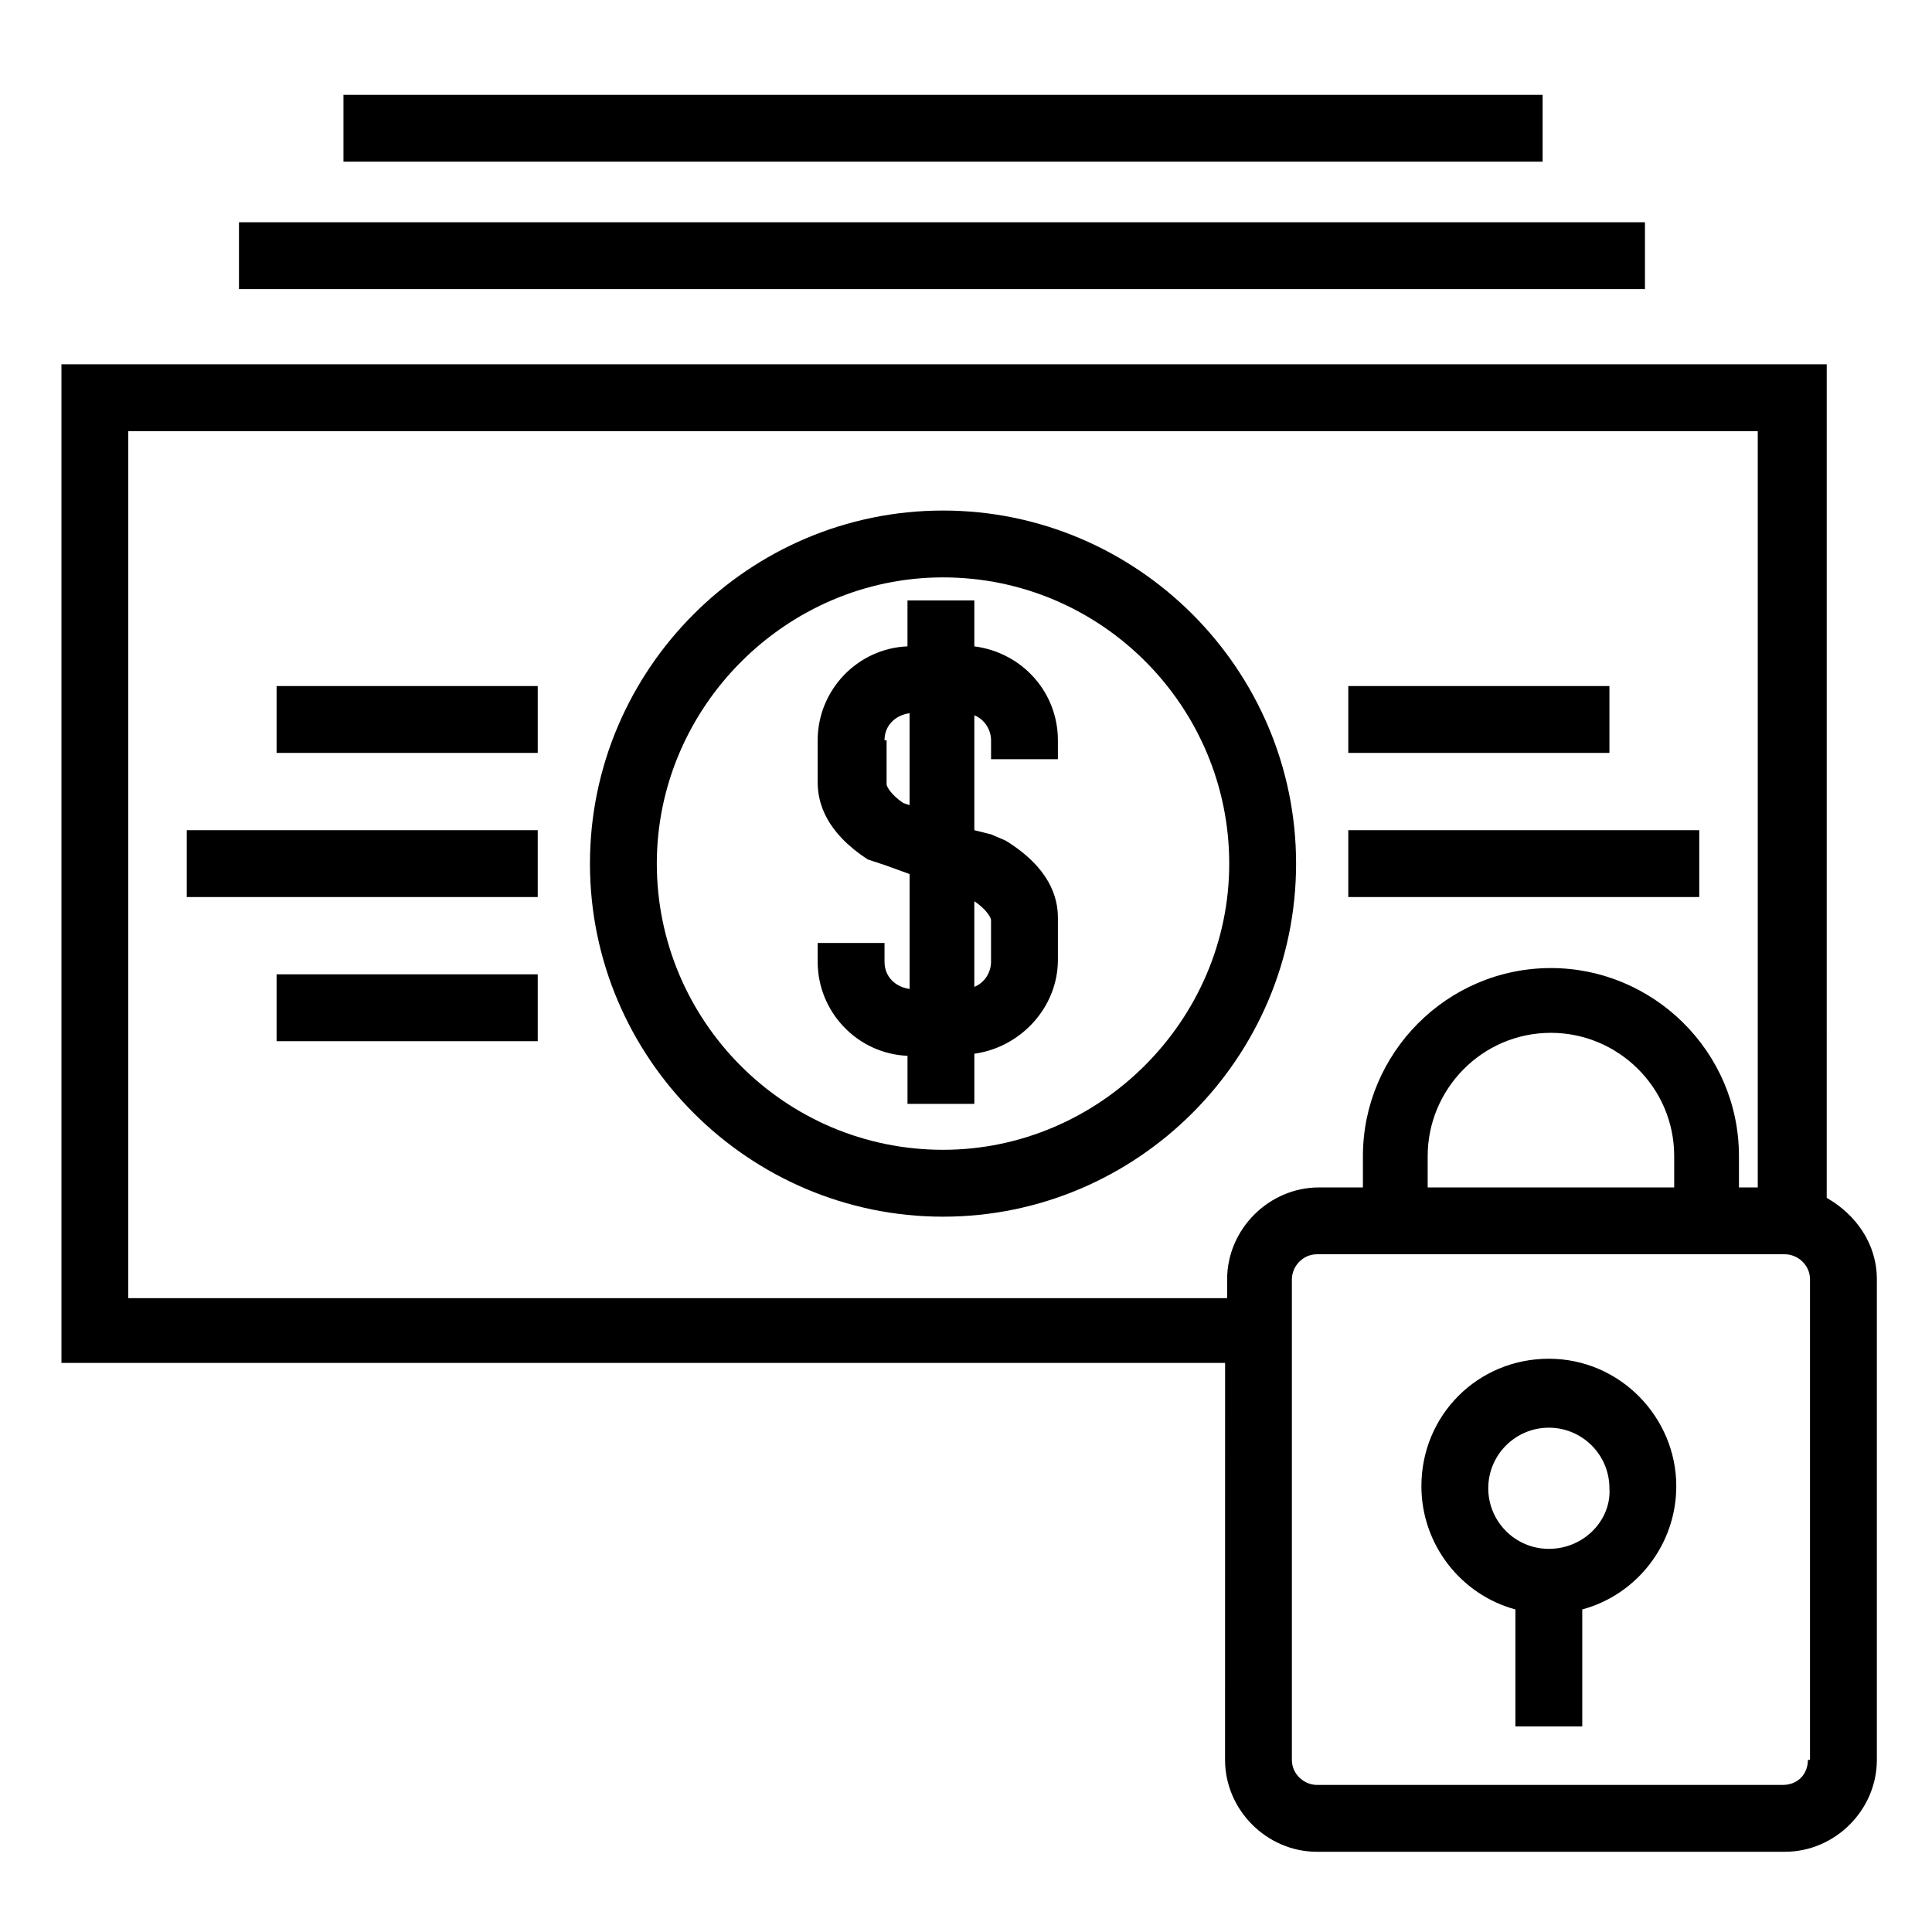 <?xml version="1.0" encoding="UTF-8"?>
<!-- Uploaded to: ICON Repo, www.svgrepo.com, Generator: ICON Repo Mixer Tools -->
<svg fill="#000000" width="800px" height="800px" version="1.1" viewBox="144 144 512 512" xmlns="http://www.w3.org/2000/svg">
 <g>
  <path d="m501.31 364.01h93.012v17.715h-93.012z"/>
  <path d="m501.31 325.81h69.203v17.715h-69.203z"/>
  <path d="m193.49 364.01h93.012v17.715h-93.012z"/>
  <path d="m217.3 402.21h69.203v17.715h-69.203z"/>
  <path d="m217.3 325.81h69.203v17.715h-69.203z"/>
  <path d="m393.91 279.3c-51.488 0-93.566 42.078-93.566 93.566 0 51.488 42.078 93.566 93.566 93.566 51.488 0 93.566-42.078 93.566-93.566-0.004-51.488-42.078-93.566-93.566-93.566zm0 169.41c-42.078 0-75.848-34.324-75.848-75.848 0-41.523 34.324-75.848 75.848-75.848 42.078 0 75.848 34.324 75.848 75.848 0 41.523-34.328 75.848-75.848 75.848z"/>
  <path d="m402.21 315.29v-12.18h-17.715v12.18c-13.289 0.555-23.805 11.625-23.805 24.914v11.074c0 5.535 2.215 13.289 13.289 20.484l4.984 1.66 6.09 2.215v30.449c-3.875-0.555-6.644-3.32-6.644-7.199v-4.984h-17.715v4.984c0 13.289 10.52 24.359 23.805 24.914v12.734h17.715v-13.289c12.18-1.66 22.145-12.18 22.145-24.914v-11.074c0-5.535-2.215-13.289-13.84-20.484l-3.875-1.66-4.434-1.105v-30.449c2.769 1.105 4.43 3.875 4.43 6.644v4.984h17.715v-4.984c0-12.734-9.414-23.254-22.145-24.914zm-23.809 24.914c0-3.875 2.769-6.644 6.644-7.199v24.359l-1.66-0.555c-3.32-2.215-4.43-4.43-4.43-4.984v-11.621zm28.234 58.684c0 2.769-1.66 5.535-4.43 6.644v-22.699c3.32 2.215 4.43 4.43 4.43 4.984z"/>
  <path d="m207.33 202.9h372.6v17.715h-372.6z"/>
  <path d="m235.02 169.13h317.79v17.715h-317.79z"/>
  <path d="m468.65 610.38c0 13.289 11.074 24.359 24.359 24.359h124.02c13.289 0 24.359-11.074 24.359-24.359v-127.34c0-9.41-5.535-17.164-13.289-21.594l0.004-220.9h-467.82v264.64h308.38zm154.46 0c0 3.875-2.769 6.644-6.644 6.644h-123.46c-3.32 0-6.644-2.769-6.644-6.644v-127.34c0-3.32 2.769-6.644 6.644-6.644h124.02c3.32 0 6.644 2.769 6.644 6.644v127.34zm-35.984-151.7h-64.777v-8.305c0-17.715 14.395-32.664 32.664-32.664 17.715 0 32.664 14.395 32.664 32.664v8.305zm-409.14 28.789v-229.21h431.84v200.42h-4.984v-8.305c0-27.684-22.699-49.828-49.828-49.828-27.684 0-49.828 22.699-49.828 49.828v8.305h-11.625c-13.289 0-24.359 11.074-24.359 24.359v4.984h-291.21z"/>
  <path d="m554.46 504.08c-18.824 0-33.773 14.949-33.773 33.773 0 15.5 10.52 28.789 24.914 32.664v31.004h17.715v-31.004c14.395-3.875 24.914-17.164 24.914-32.664 0-18.27-14.949-33.773-33.77-33.773zm0 50.383c-8.859 0-16.055-7.199-16.055-16.055 0-8.859 7.199-16.055 16.055-16.055 8.859 0 16.055 7.199 16.055 16.055 0.555 8.301-6.644 16.055-16.055 16.055z"/>
 </g>
</svg>